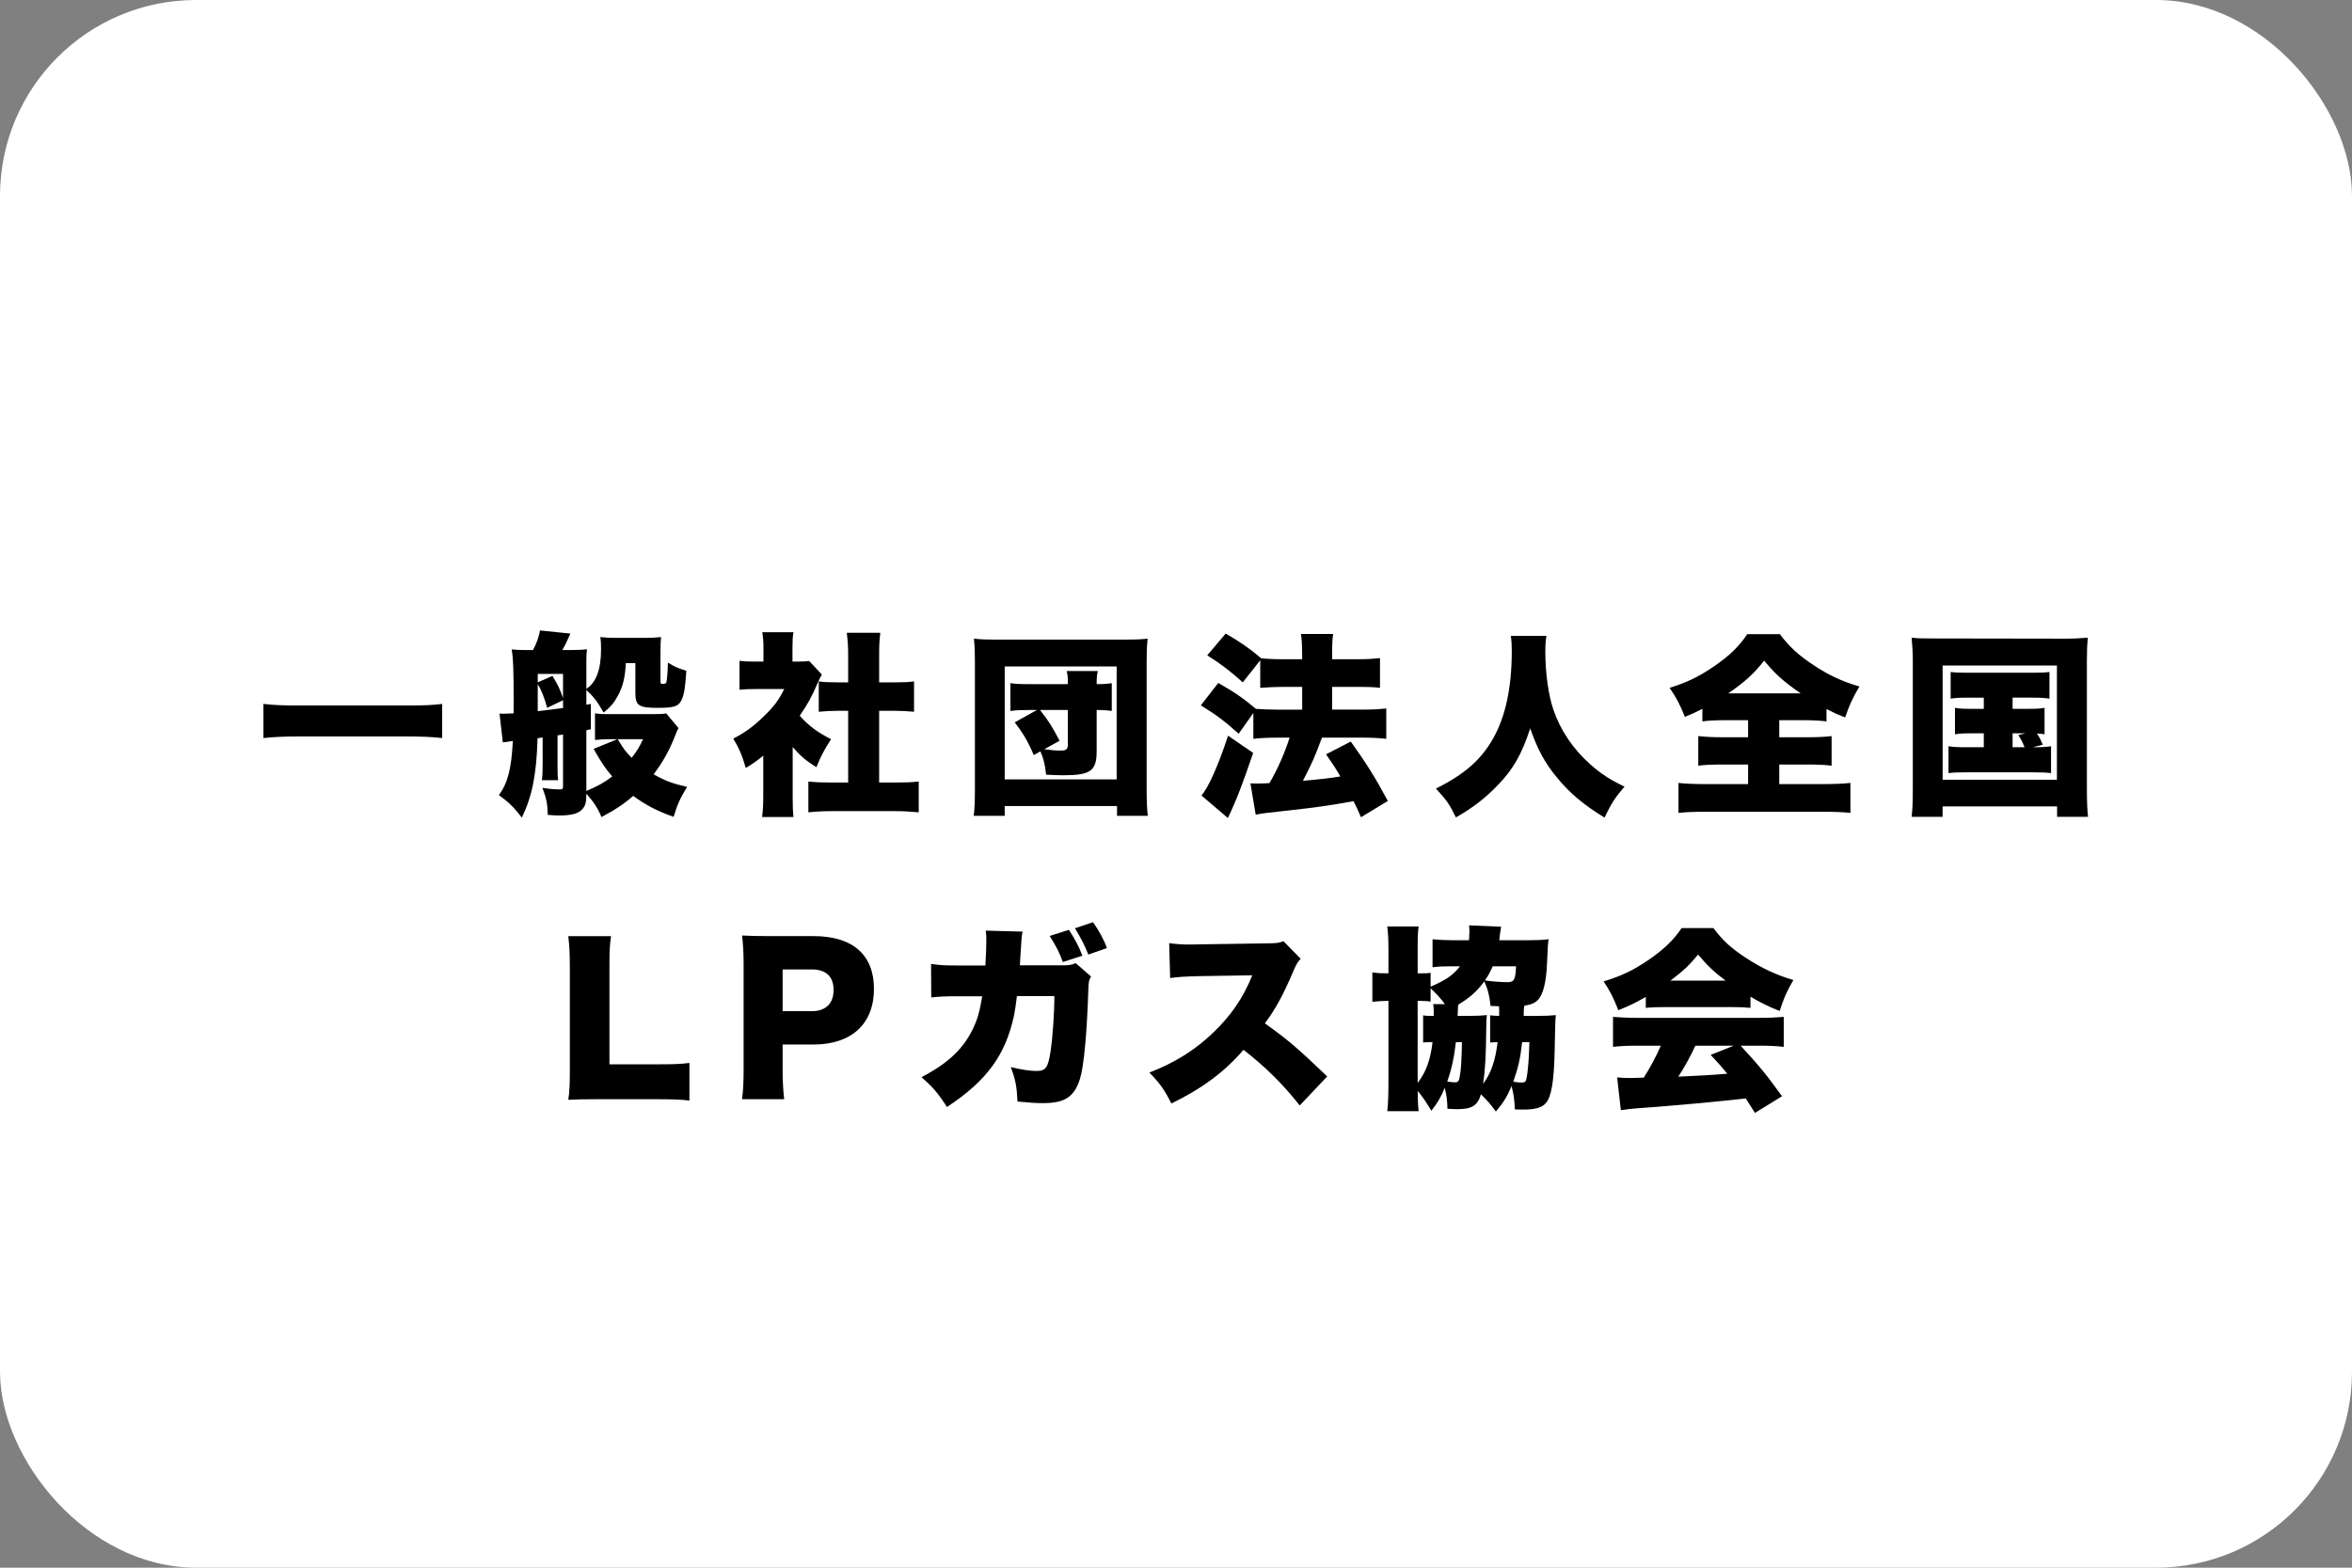 <?xml version="1.0" encoding="UTF-8"?>
<svg id="_レイヤー_1" xmlns="http://www.w3.org/2000/svg" width="240" height="160" version="1.1" viewBox="0 0 240 160">
  <rect x="0" y="0" width="240" height="160" fill="#808080" stroke="none"/>
  <!-- Generator: Adobe Illustrator 29.0.0, SVG Export Plug-In . SVG Version: 2.1.0 Build 186)  -->
  <defs>
    <style>
      .st0 {
        fill: #fff;
      }
    </style>
  </defs>
  <rect class="st0" width="240" height="160" rx="20" ry="20"/>
  <g>
    <path d="M45.119,75.324c-1.16-.12-2.22-.16-3.441-.16h-11.342c-1.22,0-2.26.04-3.46.16v-3.481c1.06.12,2,.16,3.46.16h11.342c1.541,0,2.541-.04,3.441-.16,0,0,0,3.481,0,3.481Z"/>
    <path d="M52.412,72.103v-.7c0-2.981-.04-4.221-.2-5.121.44.04.82.06,1.24.06h.94c.38-.72.64-1.46.7-2l3.101.32c-.02.1-.06.16-.08.2-.3.68-.46,1.021-.74,1.48h.98c.56,0,1.1-.02,1.54-.08-.04.44-.06.72-.06,1.14v2.901c1-.641,1.5-1.98,1.5-4.061,0-.5-.02-.9-.08-1.22.56.06,1.06.08,1.561.08h2.94c.62,0,1.12-.02,1.7-.08-.04.4-.06.82-.06,1.48v3.061c0,.18.06.24.2.24.28,0,.4-.061.42-.24.06-.32.12-1.021.14-1.94.62.4,1.041.58,1.88.84-.1,1.561-.2,2.281-.42,2.821-.3.78-.74.96-2.44.96-2,0-2.34-.22-2.34-1.521v-3.041h-.98c-.06,1.42-.28,2.34-.78,3.281-.4.76-.78,1.2-1.48,1.76-.64-1.121-1-1.601-1.761-2.3v1.5l.46-.08v2.581l-.46.1v6.201c1.141-.48,1.761-.82,2.641-1.48-.7-.8-1.14-1.46-1.9-2.82l2.42-.98h-.7c-.76,0-1.1.021-1.58.08v-2.72c.4.06.66.08,1.2.08h4.741c.72,0,1.08-.02,1.32-.08l1.26,1.5c-.12.2-.18.36-.4.92-.56,1.42-1.24,2.621-2.14,3.801,1.2.68,1.98.96,3.42,1.28-.74,1.2-1,1.82-1.38,3.061-1.66-.58-2.88-1.221-4.121-2.141-.96.841-1.84,1.421-3.241,2.161-.38-.921-.82-1.581-1.541-2.381,0,.84-.08,1.181-.36,1.521-.4.5-1.12.7-2.46.7-.36,0-.6-.021-1.121-.061-.02-1.08-.12-1.64-.54-2.76.76.12,1.28.16,1.761.16.28,0,.34-.06.34-.32v-5.281c-.24.04-.32.06-.56.08v2.901c0,.98,0,1.18.06,1.68h-1.661c.06-.46.08-.7.08-1.68v-2.681l-.52.08c-.1,3.681-.54,5.881-1.6,8.102-.8-1.04-1.32-1.561-2.341-2.301.9-1.22,1.28-2.7,1.42-5.521-.56.08-.74.1-1.02.14l-.34-2.94c.2.013.327.02.38.02.18,0,.44-.02,1.06-.04v-.7l.002-.002ZM57.453,68.782h-2.581v.86l1.5-.66c.52.84.78,1.38,1.08,2.26v-2.46h0ZM54.872,70.123v2.46c.827-.093,1.687-.2,2.581-.32v-.8l-1.62.78c-.28-1.041-.6-1.841-.96-2.421v.3h-.001ZM63.034,75.443c.6,1,.78,1.24,1.42,1.9.5-.64.74-1,1.16-1.9h-2.581,0Z"/>
    <path d="M80.885,81.265c0,1.021.02,1.501.08,2.121h-3.201c.08-.62.12-1.141.12-2.201v-4.061c-.58.48-.92.72-1.781,1.26-.36-1.26-.72-2.081-1.28-3,1.24-.64,2.121-1.3,3.121-2.281,1-.96,1.52-1.64,2.08-2.781h-2.82c-.78,0-1.26.021-1.741.08v-2.96c.46.06.8.08,1.541.08h.9v-1.48c0-.54-.04-1.02-.12-1.52h3.181c-.08.46-.1.9-.1,1.54v1.46h.54c.62,0,.92-.02,1.16-.06l1.3,1.38c-.22.38-.28.52-.46.94-.58,1.34-1.02,2.141-1.8,3.261.88,1,1.8,1.701,3.201,2.4-.7,1.061-1.1,1.841-1.5,2.861-1.08-.68-1.62-1.14-2.42-2.061v5.021h-.001ZM89.707,79.865h1.601c1.08,0,1.68-.02,2.44-.1v3.141c-.84-.08-1.641-.12-2.42-.12h-6.501c-.76,0-1.581.04-2.341.12v-3.141c.78.08,1.4.1,2.401.1h1.66v-7.322h-1.04c-.68,0-1.32.04-1.96.1v-3.101c.54.08,1.1.1,1.96.1h1.04v-2.701c0-.96-.04-1.521-.14-2.361h3.421c-.1.78-.12,1.32-.12,2.361v2.701h1.581c.96,0,1.38-.02,1.98-.1v3.101c-.66-.06-1.28-.1-1.98-.1h-1.581v7.322h0Z"/>
    <path d="M99.361,83.266c.08-.66.12-1.461.12-2.781v-12.963c0-.92-.02-1.541-.1-2.34.72.08,1.36.1,2.341.1h13.042c.98,0,1.621-.02,2.34-.1-.08.8-.1,1.38-.1,2.34v12.963c0,1.16.04,2.201.12,2.781h-3.141v-1h-11.462v1h-3.161,0ZM102.522,79.544h11.422v-11.522h-11.422v11.522ZM104.943,72.463c-.76,0-1.3.02-1.841.1v-2.84c.541.08.94.1,1.841.1h4.021c0-.72-.02-.96-.12-1.34h3.181c-.1.38-.12.64-.12,1.34h.1c.64,0,1.081-.04,1.44-.1v2.84c-.38-.06-.84-.1-1.54-.1v4.161c0,2.061-.6,2.5-3.421,2.5-.4,0-.98-.02-1.74-.06-.1-.98-.24-1.601-.58-2.381l-.68.38c-.58-1.38-1.081-2.22-1.94-3.341l2.26-1.26h-.861ZM106.123,72.463c.9,1.141,1.28,1.761,2,3.141l-1.561.86c.86.12,1.16.14,1.68.14.58,0,.72-.14.72-.64v-3.501h-2.84,0Z"/>
    <path d="M126.812,69.643c-1.22-1.101-2.201-1.86-3.621-2.761l1.88-2.221c1.521.88,2.461,1.541,3.621,2.521.5.061,1.28.1,2.2.1h1.98v-.36c0-1.18-.04-1.66-.12-2.221h3.281c-.08.561-.1,1.021-.1,2.221v.36h2.601c.94,0,1.601-.04,2.281-.12v3.041c-.6-.08-1.22-.1-2.261-.1h-2.621v2.32h3.161c.9,0,1.701-.04,2.361-.12v3.101c-.7-.08-1.541-.12-2.361-.12h-4.201c-.8,2.14-.92,2.4-1.94,4.401,1.9-.16,2.701-.26,3.821-.44-.48-.82-.74-1.22-1.46-2.26l2.521-1.3c1.621,2.28,2.401,3.501,3.781,6.062l-2.741,1.66c-.38-.86-.48-1.101-.76-1.641-2.5.46-3.841.641-6.722.961-2.26.239-2.521.279-3.26.42l-.541-3.201c.36.021.541.021.74.021.32,0,.86-.021,1.2-.04.84-1.42,1.521-2.981,2.061-4.641h-1.34c-.86,0-1.68.04-2.36.12v-2.64l-1.5,2.121c-1.34-1.221-2.28-1.921-3.861-2.901l1.781-2.281c1.66.94,2.5,1.521,3.841,2.641.5.04,1.26.08,2.12.08h2.601v-2.32h-2c-.82,0-1.54.04-2.28.1v-2.821l-1.78,2.261-.003-.003ZM127.873,76.844c-1.1,3.221-1.68,4.762-2.581,6.642l-2.701-2.301c.68-.72,1.761-3.141,2.721-6.101l2.561,1.76Z"/>
    <path d="M157.806,64.901c-.08.36-.12.9-.12,1.62,0,2.161.32,4.441.82,5.901.7,2.081,2.02,4.041,3.761,5.581,1.1.98,2,1.561,3.5,2.281-.94,1.081-1.34,1.701-2.04,3.161-2.181-1.34-3.601-2.541-4.881-4.121-1.2-1.44-1.98-2.9-2.701-4.981-.86,2.621-1.72,4.141-3.281,5.761-1.26,1.32-2.541,2.32-4.301,3.321-.64-1.32-.96-1.781-2.041-2.941,2.961-1.48,4.621-2.961,5.841-5.121,1.26-2.221,1.9-5.201,1.9-8.902,0-.66-.02-1.061-.1-1.561h3.643Z"/>
    <path d="M176.234,73.503c-1.12,0-1.92.04-2.521.12v-1.28c-.7.36-.96.48-1.78.82-.58-1.38-.8-1.82-1.561-2.96,1.801-.56,3.061-1.18,4.561-2.221,1.521-1.04,2.521-2,3.361-3.261h3.321c.96,1.28,1.94,2.181,3.441,3.161,1.58,1.041,2.84,1.641,4.681,2.181-.7,1.18-1.02,1.9-1.46,3.161-.86-.34-1.08-.44-1.9-.86v1.26c-.66-.08-1.4-.12-2.42-.12h-2.4v1.741h2.801c1.12,0,1.96-.04,2.541-.12v3.021c-.6-.08-1.46-.12-2.561-.12h-2.781v2h4.341c1.24,0,2.241-.04,2.921-.12v3.061c-.66-.08-1.661-.119-2.861-.119h-11.922c-1.18,0-2.101.039-2.761.119v-3.061c.64.08,1.621.12,2.841.12h4.261v-2h-2.561c-1.08,0-1.94.04-2.521.12v-3.021c.7.08,1.44.12,2.521.12h2.561v-1.741h-2.143ZM183.736,70.763c-1.761-1.22-2.581-1.96-3.721-3.341-1,1.3-2,2.201-3.661,3.341h7.382,0Z"/>
    <path d="M195.185,67.442c0-.78-.04-1.46-.12-2.36.68.08,1.2.08,2.361.08l13.283.021c.9,0,1.6-.04,2.34-.1-.08.72-.1,1.38-.1,2.36v13.163c0,1.221.04,2.101.12,2.761h-3.161v-1.061h-11.683v1.061h-3.161c.08-.66.12-1.42.12-2.761v-13.163h.001ZM198.226,79.584h11.663v-11.663h-11.663v11.663ZM200.806,71.203c-.88,0-1.2.02-1.76.1v-2.721c.5.06.82.08,1.76.08h6.542c.92,0,1.3-.02,1.78-.08v2.721c-.56-.08-.88-.1-1.78-.1h-1.98v1.14h1.641c.86,0,1.14-.02,1.62-.1v2.7c-.34-.06-.44-.06-.78-.08.28.42.34.54.6,1.141l-1.02.26c.98,0,1.32-.02,1.86-.1v2.74c-.54-.06-.92-.08-1.82-.08h-6.841c-1.021,0-1.3.02-1.801.08v-2.74c.521.08.9.1,1.801.1h1.8v-1.42h-1.3c-.86,0-1.14.02-1.641.1v-2.7c.48.08.78.1,1.641.1h1.3v-1.14h-1.622ZM205.367,76.264h1.22c-.22-.54-.34-.78-.64-1.24l.72-.18h-1.3v1.42Z"/>
    <path d="M60.947,112.186c-1.38,0-2.2.02-2.96.06.12-.7.16-1.58.16-2.921v-10.562c0-1.399-.04-2.26-.16-3.221h4.361c-.14,1.041-.16,1.601-.16,3.161v9.922h4.841c1.7,0,2.38-.02,3.321-.14v3.841c-.74-.101-1.721-.14-3.321-.14,0,0-6.082,0-6.082,0Z"/>
    <path d="M75.718,112.186c.12-.881.16-1.781.16-2.961v-10.822c0-1.08-.04-1.98-.16-2.921.94.04,1.66.06,2.94.06h4.381c3.96,0,6.141,1.9,6.141,5.382,0,3.561-2.28,5.681-6.161,5.681h-3.161v2.561c0,1.181.06,2.161.16,3.021h-4.301.001ZM82.84,103.203c1.4,0,2.22-.78,2.22-2.16s-.78-2.101-2.22-2.101h-2.98v4.261h2.98Z"/>
    <path d="M100.547,98.542c.06-.78.1-1.94.1-2.561,0-.42,0-.58-.06-1l3.761.1c-.1.46-.1.521-.22,2.421-.013.36-.033.7-.06,1.021h4.361c.66,0,.9-.04,1.34-.221l1.561,1.36c-.22.4-.26.561-.28,1.48-.14,4.281-.44,7.622-.84,8.942-.581,1.86-1.541,2.5-3.761,2.5-.78,0-1.08-.02-2.62-.16-.08-1.6-.22-2.26-.68-3.521,1,.26,1.98.4,2.601.4.96,0,1.2-.32,1.46-2.061.2-1.341.38-3.861.38-5.581h-3.821c-.107.88-.207,1.547-.3,2-.88,4.041-2.781,6.642-6.841,9.322-.9-1.421-1.5-2.101-2.601-3.041,2.661-1.4,4.201-2.82,5.201-4.841.5-1.021.72-1.74,1-3.421h-2.5c-1.34,0-1.76.021-2.701.12l-.02-3.421c1,.141,1.36.16,2.781.16h2.761l-.002.003ZM109.069,94.901c.62.94,1.041,1.74,1.38,2.641l-2,.64c-.32-.899-.62-1.52-1.34-2.66l1.96-.62h0ZM111.53,94.121c.6.84,1.12,1.78,1.42,2.641l-1.9.66c-.4-1-.68-1.561-1.36-2.681l1.841-.62h0Z"/>
    <path d="M132.627,112.825c-1.741-2.2-3.501-3.94-5.742-5.681-1.88,2.22-4.261,3.98-7.361,5.48-.7-1.4-1.12-2-2.241-3.16,2.601-1.001,4.661-2.301,6.481-4.041,1.86-1.78,3.081-3.561,4.021-5.882l-5.201.08c-1.72.04-2.36.08-3.181.2l-.1-3.561c.78.1,1.32.14,2.101.14.16,0,.54,0,1.12-.02l6.842-.101c.94-.02,1.06-.02,1.6-.22l1.76,1.801c-.3.3-.42.5-.72,1.18-1.06,2.501-1.82,3.901-2.94,5.401,2.42,1.74,3.241,2.44,6.361,5.421l-2.8,2.961v.002Z"/>
    <path d="M155.919,95.962c.78,0,1.4-.021,2.101-.101-.06.4-.08.54-.16,2.44-.08,1.98-.4,3.241-.96,3.781-.3.3-.68.46-1.36.56-.04.2-.06.501-.06,1.041h1.36c.88,0,1.28-.021,1.92-.08-.06.58-.06.64-.12,3.541-.06,3.16-.32,4.78-.9,5.44-.4.46-1.08.66-2.28.66-.2,0-.5,0-.88-.02-.04-.96-.12-1.521-.34-2.381-.44,1.061-.8,1.641-1.601,2.601-.52-.72-.88-1.141-1.52-1.761-.36,1.181-.94,1.521-2.46,1.521-.14,0-.42-.02-.96-.04-.02-.84-.08-1.36-.28-2.141-.4.98-.68,1.461-1.36,2.341-.493-.84-.96-1.514-1.4-2.021.02,1.12.04,1.521.1,2.061h-3.201c.08-.66.12-1.561.12-2.82v-8.442c-.68.021-1.121.04-1.641.101v-3.001c.5.08.92.1,1.641.1v-2.52c0-.98-.04-1.601-.12-2.261h3.201c-.08.6-.1,1.06-.1,2.16v2.62c.8,0,1,0,1.32-.06v1.421c1.58-.681,2.32-1.201,3-2.081h-.88c-.86,0-1.4.021-1.92.101v-2.861c.58.061,1.4.101,2.12.101h1.601c.02-.38.04-.641.04-.9,0-.22,0-.3-.04-.62l3.281.14c-.027.107-.073.407-.14.9-.02.22-.02.28-.06.48h2.94-.002ZM147.438,102.483c-.44-.601-.74-.921-1.46-1.621v1.36c-.36-.06-.62-.06-1.32-.08v8.382c.86-1.12,1.3-2.32,1.521-4.161h-.16c-.44,0-.58,0-.8.041v-2.781c.28.061.42.061,1.08.061,0-.7,0-.921-.06-1.2h1.201-.002ZM148.558,106.363c-.18,1.581-.44,2.781-.88,4.021.22.04.62.08.78.08.32,0,.42-.12.5-.601.14-.76.18-1.66.22-3.501h-.62ZM152.058,103.623c.28.04.36.04.92.061v-.4c0-.24,0-.4-.02-.58-.36-.02-.42-.02-.86-.04-.12-1.101-.26-1.641-.64-2.501-.7.961-1.46,1.661-2.641,2.361-.04.18-.06.38-.08,1.16h1.06c.88,0,1.28-.021,1.92-.08-.04.399-.06.8-.06,1.4-.02,2.74-.12,4.301-.32,5.621.82-1.12,1.241-2.341,1.48-4.262-.34,0-.5.021-.76.041v-2.781h.001ZM152.318,98.622c-.26.58-.46.98-.8,1.44.68.1,1.661.18,2.301.18.68,0,.82-.24.88-1.62h-2.381ZM155.319,106.363c-.18,1.661-.38,2.521-.9,4.041.38.061.62.08.86.08.3,0,.42-.08.46-.319.18-.74.28-2.141.32-3.802h-.74Z"/>
    <path d="M167.935,101.743c-1,.58-1.641.899-2.801,1.36-.5-1.28-.82-1.921-1.5-2.941,1.841-.56,3.001-1.12,4.601-2.2,1.581-1.101,2.5-1.98,3.361-3.24h3.241c.94,1.26,1.86,2.101,3.381,3.08,1.6,1.04,3.021,1.7,4.781,2.221-.68,1.16-1.02,1.94-1.4,3.161-1.16-.461-1.82-.78-2.98-1.461v1.141c-.6-.061-1.08-.08-1.9-.08h-6.901c-.66,0-1.3.02-1.88.08v-1.12h-.003ZM167.034,106.724c-1.02,0-1.72.04-2.44.12v-3.061c.7.061,1.521.1,2.44.1h12.562c.96,0,1.701-.039,2.421-.1v3.061c-.72-.08-1.4-.12-2.421-.12h-1.98c2,2.181,2.64,2.961,4.221,5.161l-2.761,1.7c-.307-.48-.62-.973-.94-1.479-1.547.173-2.688.293-3.421.359-1.32.141-6.721.601-7.562.641-.7.06-1.26.12-1.76.2l-.38-3.341c.52.04.88.06,1.32.06.147,0,.613-.013,1.4-.04.66-1.04,1.24-2.12,1.74-3.261h-2.44.001ZM176.076,100.082c-1.18-.88-1.9-1.58-2.801-2.66-.88,1.08-1.48,1.641-2.82,2.66h5.621ZM172.996,106.724c-.48,1.061-1.14,2.241-1.74,3.161,1.947-.08,3.614-.18,5.001-.301-.56-.68-.84-1-1.701-1.92l2.361-.94h-3.921,0Z"/>
  </g>
</svg>